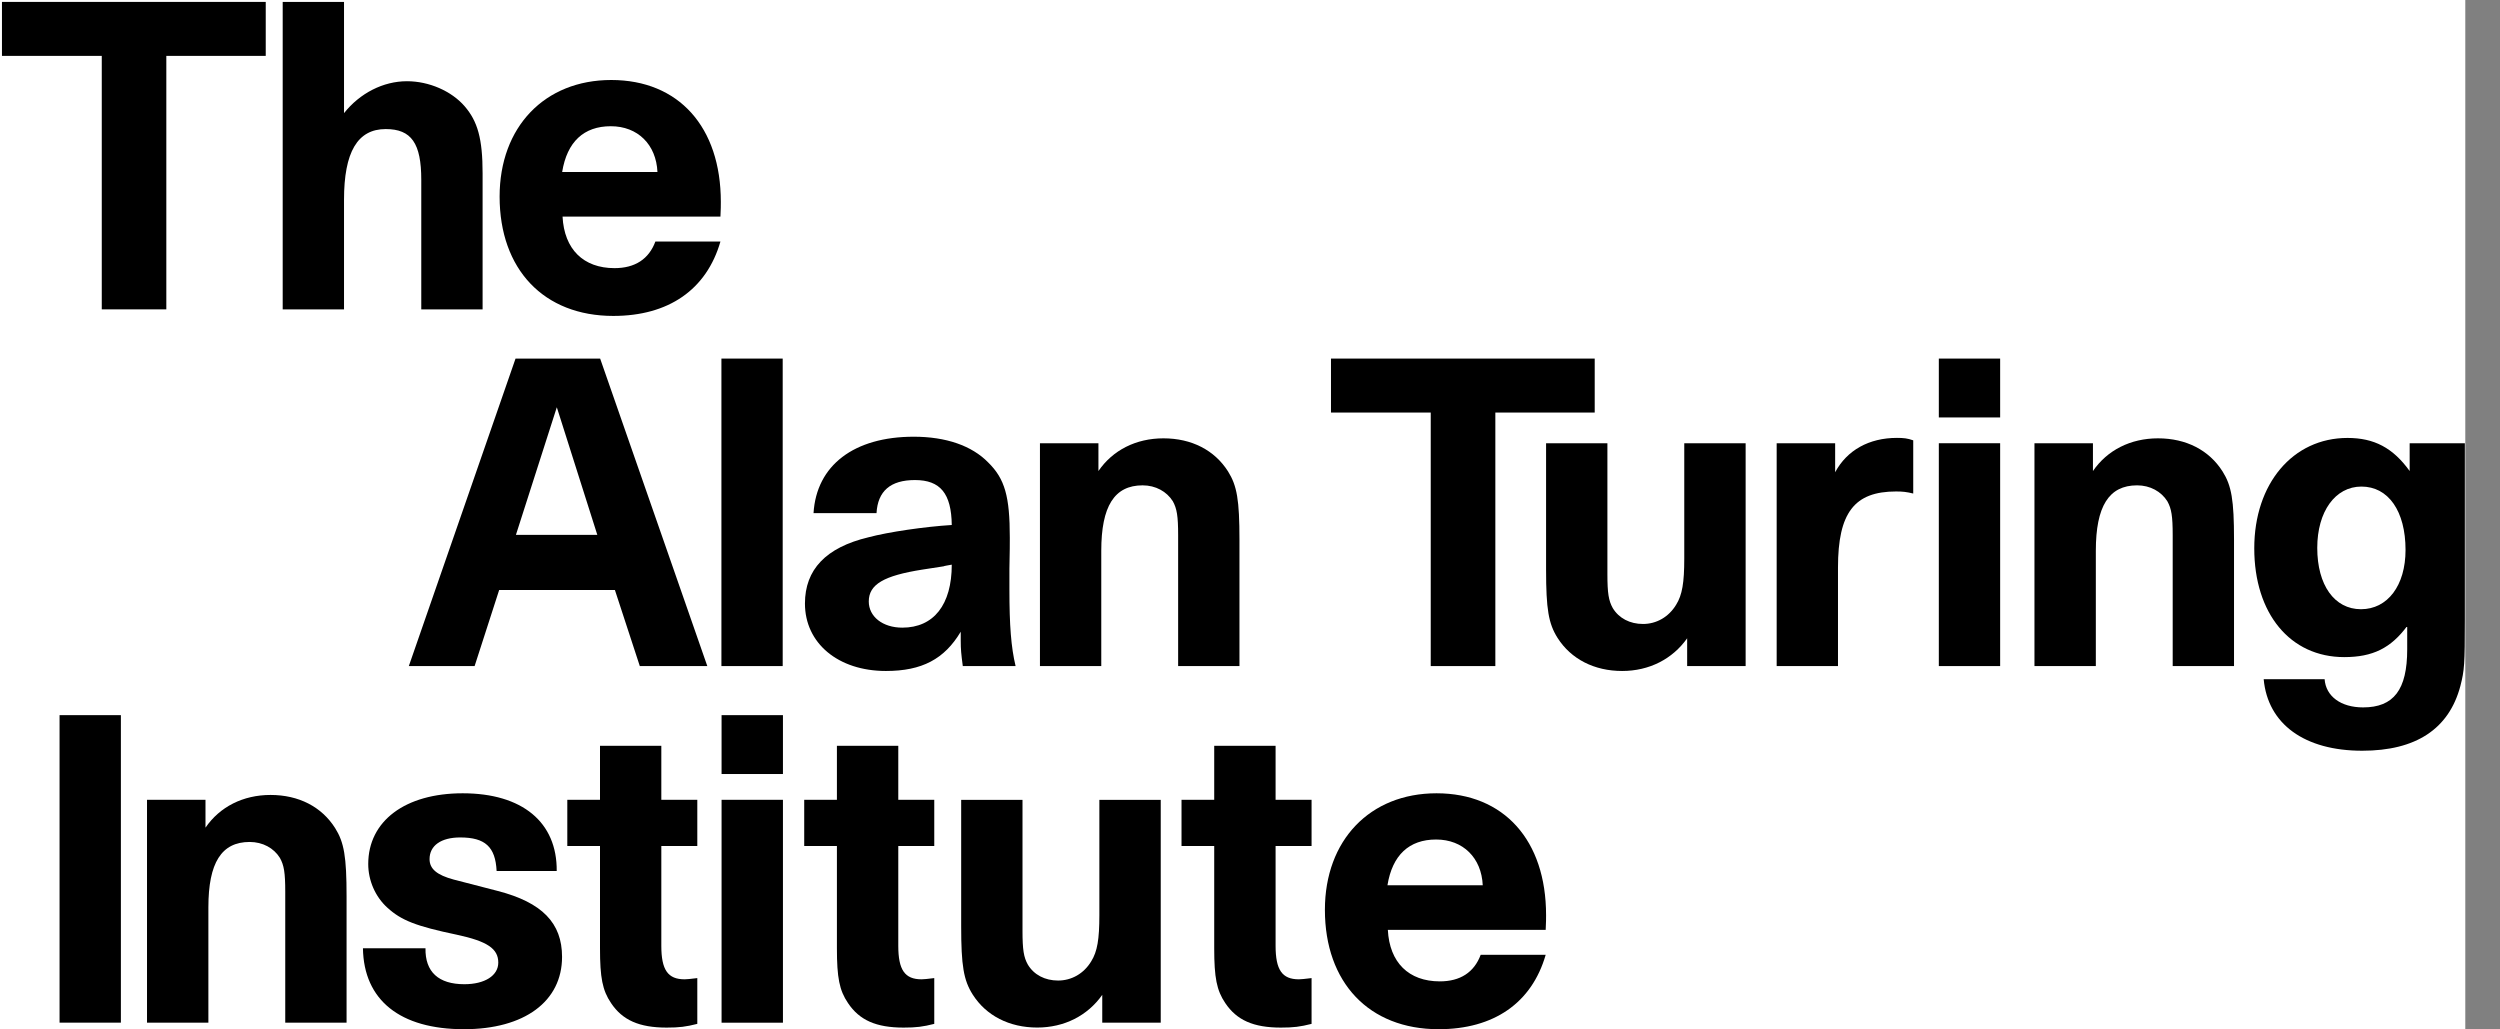 <svg width="51" height="21" viewBox="0 0 51 21" fill="none" xmlns="http://www.w3.org/2000/svg">
<rect x="0" y="0" width="51" height="21" fill="#808080" stroke="none"/>
<g clip-path="url(#clip0_1334_12726)">
<rect width="50.292" height="21" fill="white"/>
<path fill-rule="evenodd" clip-rule="evenodd" d="M13.412 3.509H11.468C11.568 2.892 11.91 2.575 12.461 2.575C13.011 2.575 13.387 2.95 13.412 3.509ZM14.705 4.118C14.705 2.591 13.846 1.632 12.469 1.632C11.11 1.632 10.192 2.591 10.192 4.01C10.192 5.495 11.093 6.445 12.511 6.445C13.637 6.445 14.413 5.911 14.697 4.927H13.37C13.237 5.286 12.953 5.47 12.536 5.47C11.902 5.47 11.51 5.086 11.476 4.418H14.697C14.705 4.285 14.705 4.168 14.705 4.118Z" fill="black"/>
<path fill-rule="evenodd" clip-rule="evenodd" d="M5.767 6.312H7.018V4.076C7.018 3.101 7.293 2.633 7.869 2.633C8.394 2.633 8.594 2.925 8.594 3.668V6.312H9.845V3.534C9.845 2.834 9.745 2.475 9.478 2.167C9.211 1.858 8.753 1.657 8.302 1.657C7.819 1.657 7.343 1.899 7.018 2.308V0.039H5.767V6.312Z" fill="black"/>
<path fill-rule="evenodd" clip-rule="evenodd" d="M2.73 0.039H0.04V1.14H2.076V6.311H3.393V1.14H5.421V0.039H2.73Z" fill="black"/>
<path fill-rule="evenodd" clip-rule="evenodd" d="M49.073 11.219C49.073 11.945 48.707 12.428 48.164 12.428C47.622 12.428 47.272 11.937 47.272 11.177C47.272 10.435 47.639 9.926 48.173 9.926C48.723 9.926 49.073 10.427 49.073 11.219ZM50.283 12.645V9.042H49.157V9.609C48.815 9.134 48.431 8.934 47.889 8.934C46.772 8.934 45.987 9.868 45.987 11.185C45.987 12.52 46.721 13.405 47.822 13.405C48.406 13.405 48.773 13.221 49.107 12.771V13.246C49.107 14.072 48.832 14.431 48.206 14.431C47.755 14.431 47.447 14.205 47.422 13.855H46.179C46.263 14.772 47.013 15.315 48.189 15.315C49.282 15.315 49.958 14.873 50.191 13.997C50.275 13.671 50.283 13.546 50.283 12.645Z" fill="black"/>
<path fill-rule="evenodd" clip-rule="evenodd" d="M42.696 9.042H41.503V13.588H42.755V11.236C42.755 10.327 43.021 9.901 43.597 9.901C43.864 9.901 44.089 10.027 44.214 10.226C44.298 10.377 44.323 10.527 44.323 10.919V13.588H45.574V11.01C45.574 10.201 45.524 9.909 45.34 9.617C45.065 9.183 44.598 8.942 44.023 8.942C43.464 8.942 42.988 9.183 42.696 9.609V9.042Z" fill="black"/>
<path fill-rule="evenodd" clip-rule="evenodd" d="M39.552 8.516H40.803V7.315H39.552V8.516ZM39.552 13.588H40.803V9.042H39.552V13.588Z" fill="black"/>
<path fill-rule="evenodd" clip-rule="evenodd" d="M36.244 13.588H37.495V11.578C37.495 10.46 37.829 10.026 38.68 10.026C38.813 10.026 38.896 10.035 39.03 10.068V8.983C38.913 8.942 38.838 8.933 38.697 8.933C38.129 8.933 37.678 9.184 37.437 9.634V9.042H36.244V13.588Z" fill="black"/>
<path fill-rule="evenodd" clip-rule="evenodd" d="M34.418 13.588H35.611V9.042H34.359V11.394C34.359 11.886 34.318 12.137 34.193 12.337C34.042 12.587 33.792 12.729 33.517 12.729C33.25 12.729 33.025 12.612 32.9 12.404C32.816 12.253 32.791 12.103 32.791 11.711V9.042H31.54V11.62C31.54 12.429 31.59 12.721 31.774 13.013C32.049 13.446 32.524 13.688 33.092 13.688C33.642 13.688 34.118 13.446 34.418 13.021V13.588Z" fill="black"/>
<path fill-rule="evenodd" clip-rule="evenodd" d="M29.187 13.588H30.505V8.416H32.532V7.315H27.152V8.416H29.187V13.588Z" fill="black"/>
<path fill-rule="evenodd" clip-rule="evenodd" d="M22.408 9.042H21.215V13.588H22.466V11.236C22.466 10.327 22.733 9.901 23.309 9.901C23.576 9.901 23.801 10.027 23.926 10.226C24.009 10.377 24.034 10.527 24.034 10.919V13.588H25.285V11.01C25.285 10.201 25.235 9.909 25.052 9.617C24.777 9.183 24.309 8.942 23.734 8.942C23.175 8.942 22.7 9.183 22.408 9.609V9.042Z" fill="black"/>
<path fill-rule="evenodd" clip-rule="evenodd" d="M19.416 11.519C19.416 12.336 19.049 12.804 18.407 12.804C18.006 12.804 17.723 12.579 17.723 12.27C17.723 11.92 18.032 11.744 18.815 11.62L19.249 11.553C19.266 11.544 19.324 11.536 19.416 11.519ZM20.592 11.603C20.6 11.269 20.6 11.069 20.6 10.969C20.6 10.127 20.5 9.768 20.159 9.434C19.825 9.092 19.299 8.909 18.64 8.909C17.422 8.909 16.655 9.493 16.596 10.468H17.881C17.906 10.018 18.165 9.793 18.665 9.793C19.183 9.793 19.408 10.068 19.416 10.71C18.866 10.744 18.123 10.852 17.715 10.961C16.847 11.169 16.421 11.62 16.421 12.312C16.421 13.121 17.097 13.688 18.073 13.688C18.807 13.688 19.266 13.446 19.599 12.887V13.071C19.599 13.246 19.608 13.338 19.641 13.588H20.718C20.626 13.204 20.592 12.754 20.592 12.028V11.603Z" fill="black"/>
<path fill-rule="evenodd" clip-rule="evenodd" d="M14.717 13.588H15.967V7.315H14.717V13.588Z" fill="black"/>
<path fill-rule="evenodd" clip-rule="evenodd" d="M12.185 10.911H10.525L11.359 8.308L12.185 10.911ZM14.429 13.588L12.243 7.315H10.517L8.34 13.588H9.682L10.183 12.036H12.544L13.052 13.588H14.429Z" fill="black"/>
<g opacity="1">
<path fill-rule="evenodd" clip-rule="evenodd" d="M30.248 18.06H28.304C28.404 17.443 28.746 17.126 29.297 17.126C29.847 17.126 30.223 17.501 30.248 18.06ZM31.54 18.669C31.54 17.142 30.681 16.183 29.305 16.183C27.945 16.183 27.028 17.142 27.028 18.56C27.028 20.045 27.928 20.996 29.347 20.996C30.473 20.996 31.248 20.462 31.532 19.478H30.206C30.072 19.837 29.788 20.02 29.372 20.02C28.738 20.02 28.346 19.636 28.312 18.969H31.532C31.54 18.835 31.54 18.718 31.54 18.669Z" fill="black"/>
<path fill-rule="evenodd" clip-rule="evenodd" d="M26.756 16.316H26.022V15.215H24.77V16.316H24.103V17.259H24.77V19.344C24.77 19.945 24.82 20.203 24.995 20.462C25.229 20.812 25.571 20.963 26.13 20.963C26.389 20.963 26.522 20.946 26.756 20.887V19.953C26.605 19.97 26.555 19.978 26.497 19.978C26.155 19.978 26.022 19.787 26.022 19.294V17.259H26.756V16.316Z" fill="black"/>
<path fill-rule="evenodd" clip-rule="evenodd" d="M22.486 20.863H23.679V16.317H22.427V18.669C22.427 19.161 22.386 19.411 22.261 19.611C22.11 19.862 21.86 20.003 21.585 20.003C21.318 20.003 21.093 19.887 20.968 19.678C20.884 19.528 20.859 19.378 20.859 18.986V16.317H19.608V18.894C19.608 19.703 19.658 19.995 19.842 20.287C20.117 20.721 20.592 20.962 21.159 20.962C21.71 20.962 22.186 20.721 22.486 20.295V20.863Z" fill="black"/>
<path fill-rule="evenodd" clip-rule="evenodd" d="M19.059 16.316H18.325V15.215H17.073V16.316H16.406V17.259H17.073V19.344C17.073 19.945 17.123 20.203 17.299 20.462C17.532 20.812 17.874 20.963 18.433 20.963C18.692 20.963 18.825 20.946 19.059 20.887V19.953C18.908 19.97 18.858 19.978 18.8 19.978C18.458 19.978 18.325 19.787 18.325 19.294V17.259H19.059V16.316Z" fill="black"/>
<path fill-rule="evenodd" clip-rule="evenodd" d="M15.346 14.589H14.72V15.79H15.972V14.589H15.346ZM15.346 16.316H14.72V20.863H15.972V16.316H15.346Z" fill="black"/>
<path fill-rule="evenodd" clip-rule="evenodd" d="M14.225 16.316H13.491V15.215H12.24V16.316H11.573V17.259H12.24V19.344C12.24 19.945 12.29 20.203 12.465 20.462C12.698 20.812 13.041 20.963 13.599 20.963C13.858 20.963 13.992 20.946 14.225 20.887V19.953C14.075 19.97 14.025 19.978 13.967 19.978C13.624 19.978 13.491 19.787 13.491 19.294V17.259H14.225V16.316Z" fill="black"/>
<path fill-rule="evenodd" clip-rule="evenodd" d="M11.357 17.768C11.366 16.775 10.657 16.183 9.439 16.183C8.263 16.183 7.512 16.75 7.512 17.626C7.512 17.959 7.654 18.293 7.904 18.518C8.188 18.777 8.488 18.894 9.322 19.069C9.939 19.202 10.165 19.352 10.165 19.637C10.165 19.903 9.889 20.078 9.473 20.078C8.947 20.078 8.671 19.828 8.68 19.344H7.404C7.42 20.404 8.163 20.996 9.464 20.996C10.699 20.996 11.466 20.429 11.466 19.52C11.466 18.827 11.057 18.41 10.156 18.176L9.255 17.943C8.914 17.851 8.763 17.726 8.763 17.526C8.763 17.25 8.997 17.084 9.389 17.084C9.897 17.084 10.107 17.276 10.131 17.768H11.357Z" fill="black"/>
<path fill-rule="evenodd" clip-rule="evenodd" d="M4.192 16.316H2.999V20.862H4.251V18.51C4.251 17.601 4.517 17.176 5.093 17.176C5.36 17.176 5.586 17.301 5.71 17.501C5.794 17.651 5.819 17.801 5.819 18.193V20.862H7.07V18.285C7.07 17.476 7.02 17.184 6.836 16.892C6.561 16.458 6.094 16.217 5.519 16.217C4.96 16.217 4.484 16.458 4.192 16.884V16.316Z" fill="black"/>
<path fill-rule="evenodd" clip-rule="evenodd" d="M1.84 14.589H1.215V20.862H2.466V14.589H1.84Z" fill="black"/>
</g>
</g>
<defs>
<clipPath id="clip0_1334_12726">
<rect width="50.292" height="21" fill="white"/>
</clipPath>
</defs>
</svg>
